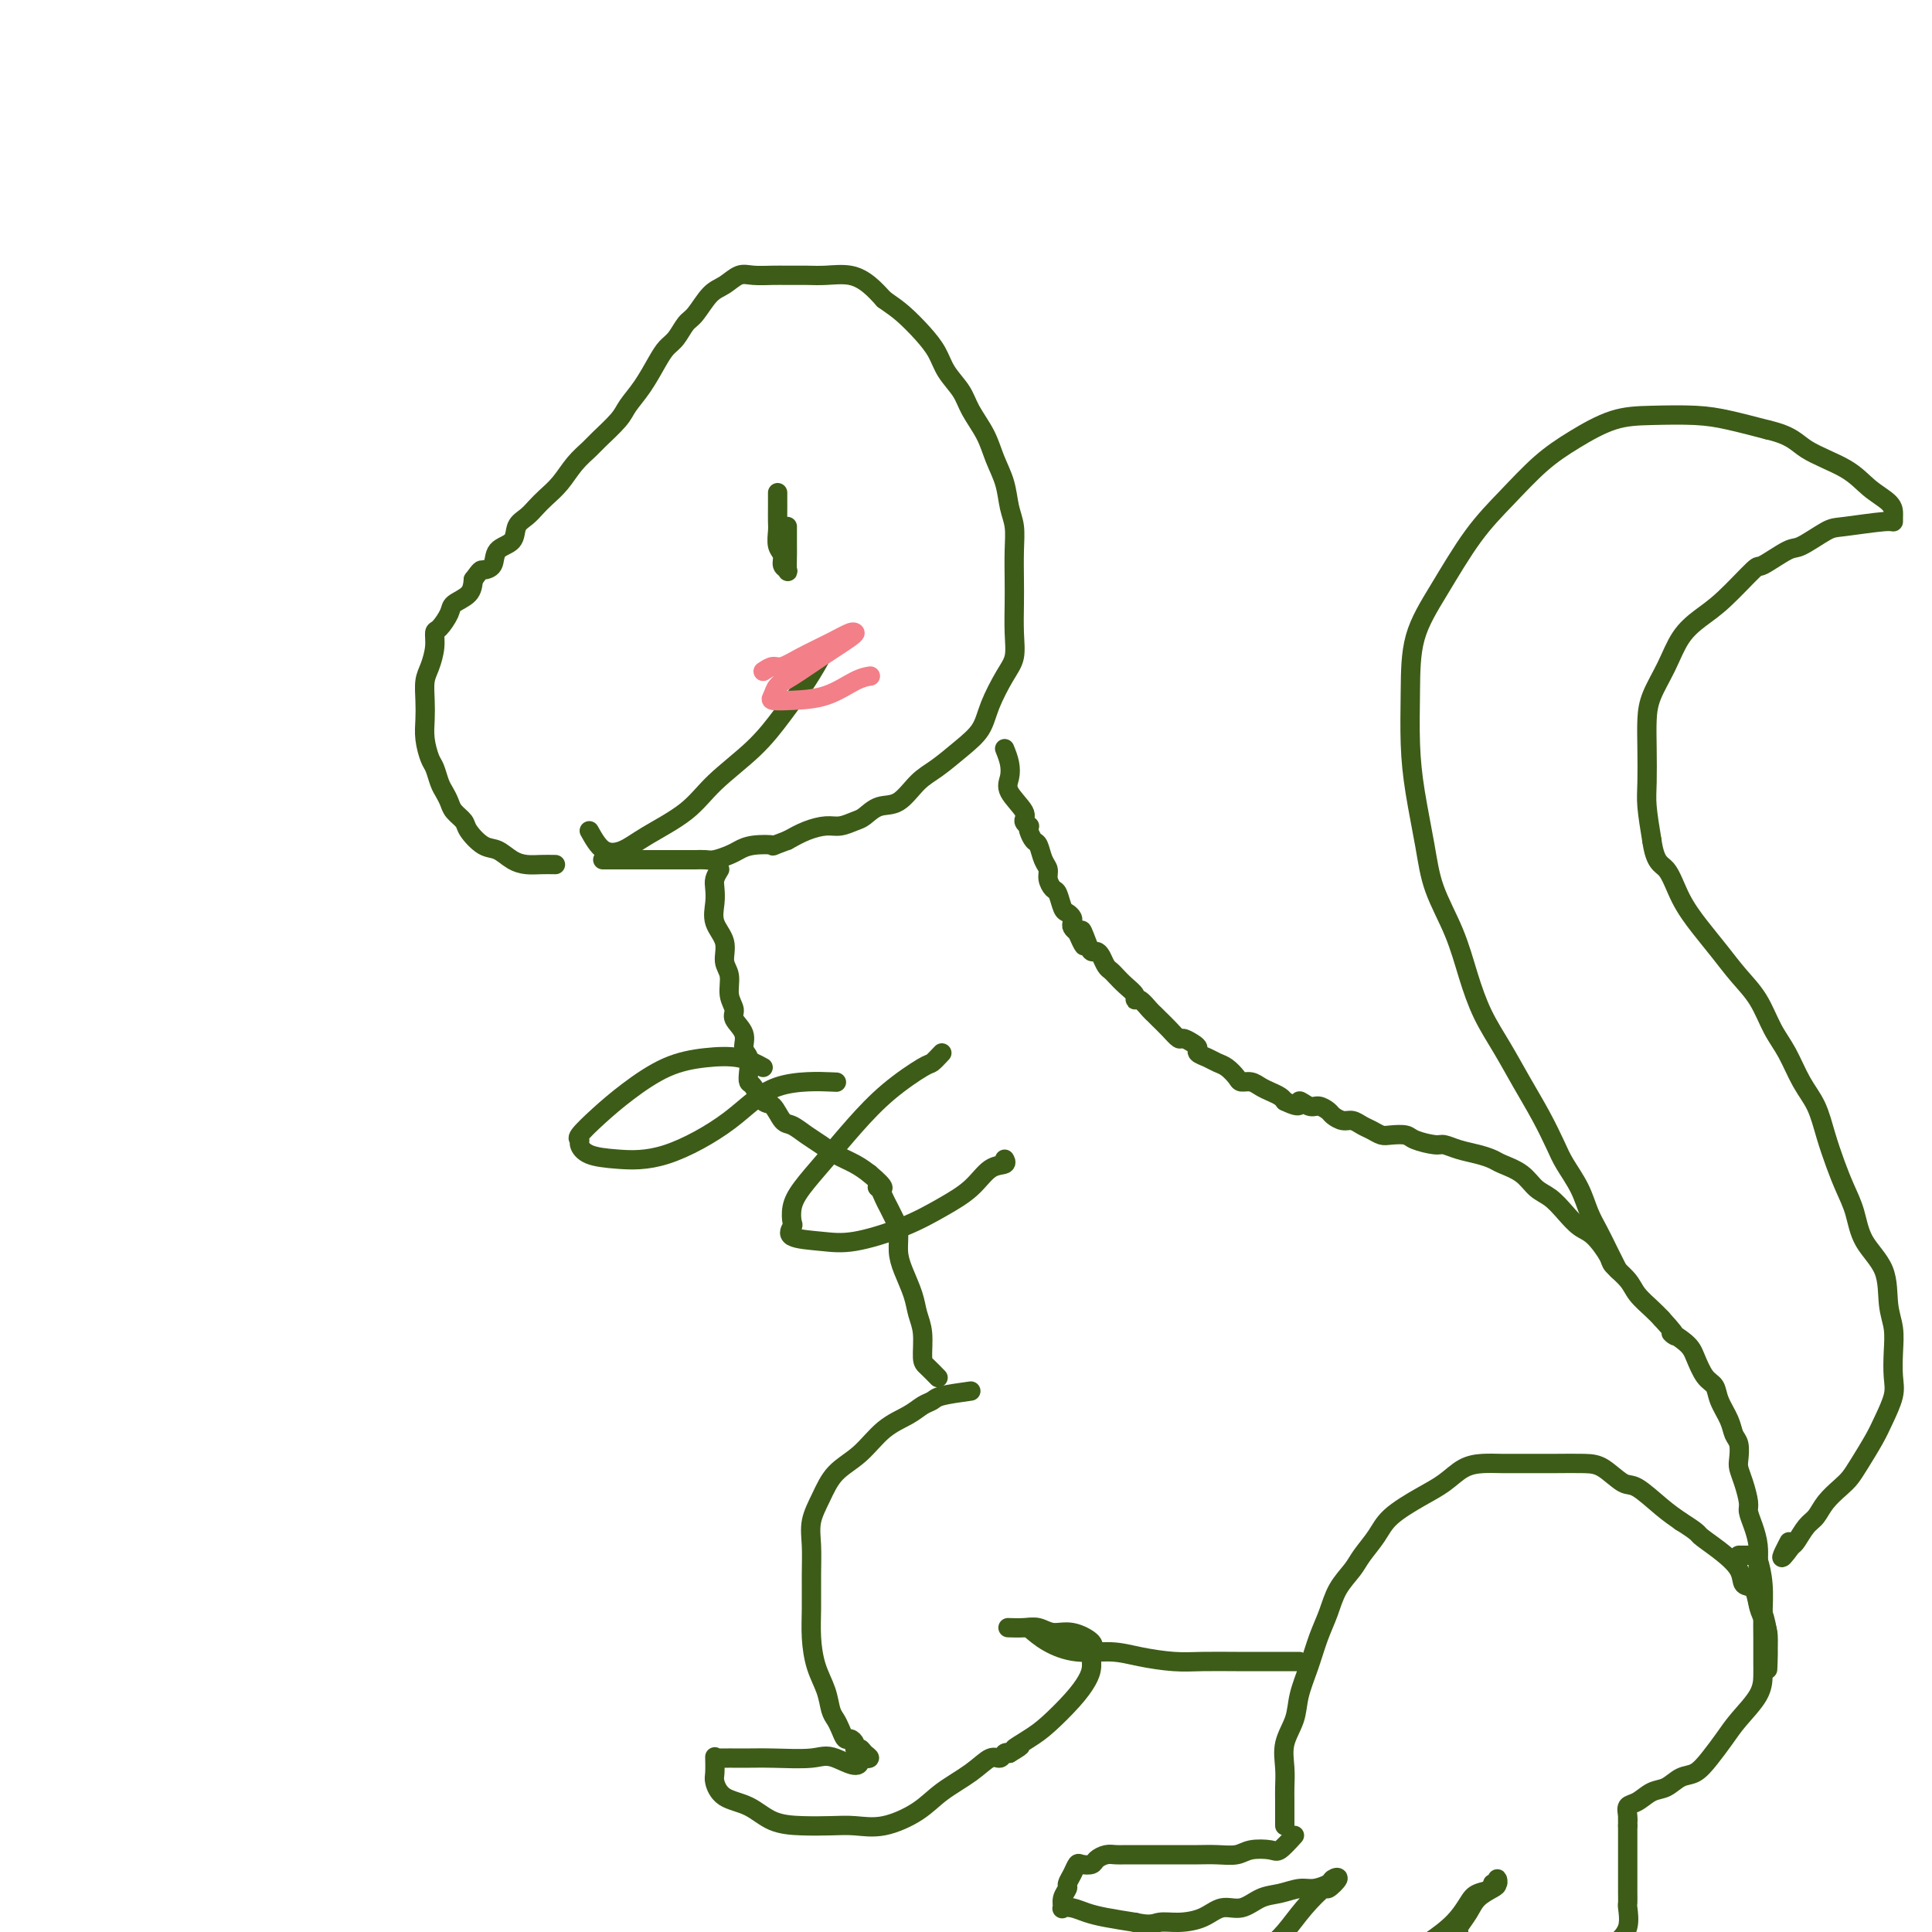 <svg viewBox='0 0 400 400' version='1.1' xmlns='http://www.w3.org/2000/svg' xmlns:xlink='http://www.w3.org/1999/xlink'><g fill='none' stroke='#3D5C18' stroke-width='4' stroke-linecap='round' stroke-linejoin='round'><path d='M115,179c-1.000,-0.015 -1.999,-0.030 -3,0c-1.001,0.030 -2.002,0.103 -3,0c-0.998,-0.103 -1.992,-0.384 -3,-1c-1.008,-0.616 -2.028,-1.569 -3,-2c-0.972,-0.431 -1.896,-0.342 -3,-1c-1.104,-0.658 -2.390,-2.063 -3,-3c-0.610,-0.937 -0.545,-1.405 -1,-2c-0.455,-0.595 -1.431,-1.318 -2,-2c-0.569,-0.682 -0.729,-1.322 -1,-2c-0.271,-0.678 -0.651,-1.395 -1,-2c-0.349,-0.605 -0.668,-1.099 -1,-2c-0.332,-0.901 -0.677,-2.211 -1,-3c-0.323,-0.789 -0.623,-1.058 -1,-2c-0.377,-0.942 -0.830,-2.558 -1,-4c-0.170,-1.442 -0.056,-2.710 0,-4c0.056,-1.290 0.053,-2.602 0,-4c-0.053,-1.398 -0.156,-2.884 0,-4c0.156,-1.116 0.571,-1.864 1,-3c0.429,-1.136 0.872,-2.661 1,-4c0.128,-1.339 -0.061,-2.494 0,-3c0.061,-0.506 0.370,-0.365 1,-1c0.630,-0.635 1.581,-2.047 2,-3c0.419,-0.953 0.305,-1.449 1,-2c0.695,-0.551 2.199,-1.157 3,-2c0.801,-0.843 0.901,-1.921 1,-3'/><path d='M98,120c1.573,-2.137 1.506,-1.980 2,-2c0.494,-0.020 1.550,-0.218 2,-1c0.450,-0.782 0.295,-2.149 1,-3c0.705,-0.851 2.271,-1.186 3,-2c0.729,-0.814 0.621,-2.107 1,-3c0.379,-0.893 1.245,-1.386 2,-2c0.755,-0.614 1.400,-1.348 2,-2c0.600,-0.652 1.156,-1.222 2,-2c0.844,-0.778 1.977,-1.762 3,-3c1.023,-1.238 1.936,-2.729 3,-4c1.064,-1.271 2.280,-2.323 3,-3c0.720,-0.677 0.945,-0.978 2,-2c1.055,-1.022 2.940,-2.763 4,-4c1.060,-1.237 1.295,-1.968 2,-3c0.705,-1.032 1.880,-2.364 3,-4c1.120,-1.636 2.186,-3.577 3,-5c0.814,-1.423 1.376,-2.328 2,-3c0.624,-0.672 1.311,-1.110 2,-2c0.689,-0.890 1.381,-2.232 2,-3c0.619,-0.768 1.165,-0.962 2,-2c0.835,-1.038 1.960,-2.919 3,-4c1.040,-1.081 1.996,-1.361 3,-2c1.004,-0.639 2.057,-1.635 3,-2c0.943,-0.365 1.777,-0.097 3,0c1.223,0.097 2.837,0.025 4,0c1.163,-0.025 1.876,-0.001 3,0c1.124,0.001 2.660,-0.019 4,0c1.340,0.019 2.483,0.077 4,0c1.517,-0.077 3.408,-0.290 5,0c1.592,0.290 2.883,1.083 4,2c1.117,0.917 2.058,1.959 3,3'/><path d='M183,62c1.789,1.262 2.763,1.916 4,3c1.237,1.084 2.739,2.599 4,4c1.261,1.401 2.281,2.688 3,4c0.719,1.312 1.137,2.650 2,4c0.863,1.350 2.171,2.712 3,4c0.829,1.288 1.177,2.501 2,4c0.823,1.499 2.119,3.285 3,5c0.881,1.715 1.346,3.359 2,5c0.654,1.641 1.496,3.278 2,5c0.504,1.722 0.671,3.529 1,5c0.329,1.471 0.820,2.605 1,4c0.180,1.395 0.050,3.052 0,5c-0.050,1.948 -0.018,4.189 0,6c0.018,1.811 0.023,3.194 0,5c-0.023,1.806 -0.074,4.037 0,6c0.074,1.963 0.272,3.658 0,5c-0.272,1.342 -1.013,2.330 -2,4c-0.987,1.670 -2.220,4.020 -3,6c-0.780,1.980 -1.107,3.589 -2,5c-0.893,1.411 -2.353,2.625 -4,4c-1.647,1.375 -3.481,2.911 -5,4c-1.519,1.089 -2.724,1.730 -4,3c-1.276,1.270 -2.624,3.167 -4,4c-1.376,0.833 -2.779,0.601 -4,1c-1.221,0.399 -2.258,1.430 -3,2c-0.742,0.570 -1.188,0.680 -2,1c-0.812,0.320 -1.991,0.849 -3,1c-1.009,0.151 -1.849,-0.075 -3,0c-1.151,0.075 -2.615,0.450 -4,1c-1.385,0.550 -2.693,1.275 -4,2'/><path d='M163,174c-4.038,1.477 -2.633,1.170 -3,1c-0.367,-0.170 -2.507,-0.203 -4,0c-1.493,0.203 -2.340,0.643 -3,1c-0.660,0.357 -1.133,0.632 -2,1c-0.867,0.368 -2.127,0.831 -3,1c-0.873,0.169 -1.360,0.045 -2,0c-0.640,-0.045 -1.434,-0.012 -2,0c-0.566,0.012 -0.903,0.003 -2,0c-1.097,-0.003 -2.952,-0.001 -4,0c-1.048,0.001 -1.288,0.000 -2,0c-0.712,-0.000 -1.897,-0.000 -3,0c-1.103,0.000 -2.124,0.000 -3,0c-0.876,-0.000 -1.606,-0.000 -2,0c-0.394,0.000 -0.452,0.000 -1,0c-0.548,-0.000 -1.585,-0.000 -2,0c-0.415,0.000 -0.207,0.000 0,0'/><path d='M161,102c0.002,0.968 0.005,1.936 0,3c-0.005,1.064 -0.016,2.225 0,3c0.016,0.775 0.061,1.163 0,2c-0.061,0.837 -0.227,2.122 0,3c0.227,0.878 0.845,1.350 1,2c0.155,0.650 -0.155,1.480 0,2c0.155,0.520 0.774,0.732 1,1c0.226,0.268 0.061,0.594 0,0c-0.061,-0.594 -0.016,-2.107 0,-3c0.016,-0.893 0.004,-1.167 0,-2c-0.004,-0.833 -0.001,-2.224 0,-3c0.001,-0.776 0.000,-0.936 0,-1c-0.000,-0.064 -0.000,-0.032 0,0'/><path d='M208,155c0.398,0.990 0.795,1.981 1,3c0.205,1.019 0.216,2.067 0,3c-0.216,0.933 -0.660,1.752 0,3c0.660,1.248 2.425,2.925 3,4c0.575,1.075 -0.039,1.549 0,2c0.039,0.451 0.731,0.878 1,1c0.269,0.122 0.113,-0.063 0,0c-0.113,0.063 -0.184,0.373 0,1c0.184,0.627 0.623,1.571 1,2c0.377,0.429 0.692,0.343 1,1c0.308,0.657 0.607,2.058 1,3c0.393,0.942 0.879,1.426 1,2c0.121,0.574 -0.122,1.239 0,2c0.122,0.761 0.611,1.618 1,2c0.389,0.382 0.679,0.287 1,1c0.321,0.713 0.674,2.232 1,3c0.326,0.768 0.626,0.783 1,1c0.374,0.217 0.822,0.635 1,1c0.178,0.365 0.086,0.675 0,1c-0.086,0.325 -0.168,0.664 0,1c0.168,0.336 0.584,0.668 1,1'/><path d='M223,193c2.499,5.790 1.247,1.266 1,0c-0.247,-1.266 0.511,0.725 1,2c0.489,1.275 0.709,1.833 1,2c0.291,0.167 0.655,-0.058 1,0c0.345,0.058 0.672,0.400 1,1c0.328,0.600 0.656,1.460 1,2c0.344,0.540 0.705,0.762 1,1c0.295,0.238 0.526,0.493 1,1c0.474,0.507 1.191,1.267 2,2c0.809,0.733 1.708,1.439 2,2c0.292,0.561 -0.025,0.976 0,1c0.025,0.024 0.391,-0.342 1,0c0.609,0.342 1.463,1.392 2,2c0.537,0.608 0.759,0.775 1,1c0.241,0.225 0.502,0.508 1,1c0.498,0.492 1.234,1.192 2,2c0.766,0.808 1.563,1.722 2,2c0.437,0.278 0.515,-0.080 1,0c0.485,0.080 1.376,0.599 2,1c0.624,0.401 0.982,0.684 1,1c0.018,0.316 -0.304,0.666 0,1c0.304,0.334 1.232,0.654 2,1c0.768,0.346 1.374,0.719 2,1c0.626,0.281 1.270,0.471 2,1c0.730,0.529 1.546,1.399 2,2c0.454,0.601 0.545,0.935 1,1c0.455,0.065 1.274,-0.137 2,0c0.726,0.137 1.360,0.614 2,1c0.640,0.386 1.288,0.681 2,1c0.712,0.319 1.489,0.663 2,1c0.511,0.337 0.755,0.669 1,1'/><path d='M266,228c3.986,1.947 2.951,0.314 3,0c0.049,-0.314 1.182,0.690 2,1c0.818,0.310 1.321,-0.076 2,0c0.679,0.076 1.533,0.612 2,1c0.467,0.388 0.548,0.629 1,1c0.452,0.371 1.276,0.874 2,1c0.724,0.126 1.347,-0.124 2,0c0.653,0.124 1.334,0.621 2,1c0.666,0.379 1.317,0.640 2,1c0.683,0.360 1.398,0.818 2,1c0.602,0.182 1.091,0.086 2,0c0.909,-0.086 2.237,-0.164 3,0c0.763,0.164 0.959,0.569 2,1c1.041,0.431 2.926,0.889 4,1c1.074,0.111 1.335,-0.126 2,0c0.665,0.126 1.732,0.613 3,1c1.268,0.387 2.737,0.674 4,1c1.263,0.326 2.319,0.691 3,1c0.681,0.309 0.986,0.561 2,1c1.014,0.439 2.736,1.067 4,2c1.264,0.933 2.070,2.173 3,3c0.930,0.827 1.983,1.240 3,2c1.017,0.760 1.997,1.865 3,3c1.003,1.135 2.030,2.299 3,3c0.970,0.701 1.883,0.939 3,2c1.117,1.061 2.438,2.945 3,4c0.562,1.055 0.363,1.280 1,2c0.637,0.720 2.109,1.935 3,3c0.891,1.065 1.201,1.979 2,3c0.799,1.021 2.085,2.149 3,3c0.915,0.851 1.457,1.426 2,2'/><path d='M344,273c4.783,5.232 2.241,3.313 2,3c-0.241,-0.313 1.818,0.982 3,2c1.182,1.018 1.486,1.760 2,3c0.514,1.240 1.237,2.980 2,4c0.763,1.020 1.567,1.322 2,2c0.433,0.678 0.494,1.733 1,3c0.506,1.267 1.455,2.748 2,4c0.545,1.252 0.685,2.277 1,3c0.315,0.723 0.806,1.146 1,2c0.194,0.854 0.090,2.139 0,3c-0.090,0.861 -0.165,1.296 0,2c0.165,0.704 0.570,1.675 1,3c0.430,1.325 0.886,3.004 1,4c0.114,0.996 -0.113,1.308 0,2c0.113,0.692 0.565,1.764 1,3c0.435,1.236 0.851,2.638 1,4c0.149,1.362 0.030,2.686 0,4c-0.030,1.314 0.031,2.620 0,4c-0.031,1.380 -0.152,2.836 0,4c0.152,1.164 0.577,2.036 1,3c0.423,0.964 0.845,2.021 1,3c0.155,0.979 0.042,1.879 0,3c-0.042,1.121 -0.012,2.463 0,3c0.012,0.537 0.006,0.268 0,0'/><path d='M266,378c0.004,-1.863 0.008,-3.726 0,-5c-0.008,-1.274 -0.028,-1.959 0,-3c0.028,-1.041 0.105,-2.436 0,-4c-0.105,-1.564 -0.390,-3.295 0,-5c0.390,-1.705 1.456,-3.382 2,-5c0.544,-1.618 0.567,-3.177 1,-5c0.433,-1.823 1.275,-3.909 2,-6c0.725,-2.091 1.334,-4.186 2,-6c0.666,-1.814 1.389,-3.345 2,-5c0.611,-1.655 1.109,-3.432 2,-5c0.891,-1.568 2.177,-2.927 3,-4c0.823,-1.073 1.185,-1.862 2,-3c0.815,-1.138 2.083,-2.627 3,-4c0.917,-1.373 1.484,-2.631 3,-4c1.516,-1.369 3.983,-2.850 6,-4c2.017,-1.150 3.584,-1.968 5,-3c1.416,-1.032 2.680,-2.276 4,-3c1.320,-0.724 2.695,-0.926 4,-1c1.305,-0.074 2.540,-0.019 4,0c1.460,0.019 3.147,0.002 5,0c1.853,-0.002 3.873,0.010 6,0c2.127,-0.010 4.361,-0.043 6,0c1.639,0.043 2.682,0.161 4,1c1.318,0.839 2.910,2.400 4,3c1.090,0.600 1.678,0.238 3,1c1.322,0.762 3.378,2.646 5,4c1.622,1.354 2.811,2.177 4,3'/><path d='M348,315c3.820,2.406 3.370,2.421 4,3c0.630,0.579 2.340,1.720 4,3c1.660,1.280 3.271,2.697 4,4c0.729,1.303 0.577,2.492 1,3c0.423,0.508 1.420,0.337 2,1c0.580,0.663 0.744,2.161 1,3c0.256,0.839 0.605,1.019 1,2c0.395,0.981 0.837,2.764 1,5c0.163,2.236 0.047,4.925 0,6c-0.047,1.075 -0.023,0.538 0,0'/><path d='M268,380c-1.145,1.260 -2.291,2.520 -3,3c-0.709,0.480 -0.983,0.181 -2,0c-1.017,-0.181 -2.778,-0.245 -4,0c-1.222,0.245 -1.905,0.798 -3,1c-1.095,0.202 -2.601,0.054 -4,0c-1.399,-0.054 -2.693,-0.015 -4,0c-1.307,0.015 -2.629,0.004 -4,0c-1.371,-0.004 -2.790,-0.001 -4,0c-1.210,0.001 -2.211,-0.001 -3,0c-0.789,0.001 -1.367,0.003 -2,0c-0.633,-0.003 -1.320,-0.011 -2,0c-0.680,0.011 -1.352,0.042 -2,0c-0.648,-0.042 -1.273,-0.156 -2,0c-0.727,0.156 -1.556,0.583 -2,1c-0.444,0.417 -0.501,0.822 -1,1c-0.499,0.178 -1.439,0.127 -2,0c-0.561,-0.127 -0.743,-0.330 -1,0c-0.257,0.330 -0.590,1.192 -1,2c-0.410,0.808 -0.896,1.562 -1,2c-0.104,0.438 0.173,0.562 0,1c-0.173,0.438 -0.798,1.192 -1,2c-0.202,0.808 0.019,1.669 0,2c-0.019,0.331 -0.279,0.130 0,0c0.279,-0.130 1.095,-0.189 2,0c0.905,0.189 1.897,0.628 3,1c1.103,0.372 2.315,0.678 4,1c1.685,0.322 3.842,0.661 6,1'/><path d='M235,398c3.278,0.767 3.972,0.183 5,0c1.028,-0.183 2.389,0.035 4,0c1.611,-0.035 3.473,-0.324 5,-1c1.527,-0.676 2.719,-1.740 4,-2c1.281,-0.260 2.649,0.285 4,0c1.351,-0.285 2.684,-1.400 4,-2c1.316,-0.600 2.614,-0.686 4,-1c1.386,-0.314 2.861,-0.857 4,-1c1.139,-0.143 1.944,0.114 3,0c1.056,-0.114 2.363,-0.597 3,-1c0.637,-0.403 0.604,-0.724 1,-1c0.396,-0.276 1.222,-0.507 1,0c-0.222,0.507 -1.492,1.750 -2,2c-0.508,0.250 -0.254,-0.494 -1,0c-0.746,0.494 -2.491,2.227 -4,4c-1.509,1.773 -2.782,3.587 -4,5c-1.218,1.413 -2.379,2.425 -3,3c-0.621,0.575 -0.700,0.713 -1,1c-0.300,0.287 -0.820,0.725 -1,1c-0.180,0.275 -0.020,0.388 0,1c0.020,0.612 -0.102,1.723 0,2c0.102,0.277 0.427,-0.280 1,0c0.573,0.280 1.394,1.395 2,2c0.606,0.605 0.998,0.698 2,1c1.002,0.302 2.616,0.812 4,1c1.384,0.188 2.538,0.054 4,0c1.462,-0.054 3.231,-0.027 5,0'/><path d='M279,412c3.842,0.147 4.447,-1.487 6,-3c1.553,-1.513 4.053,-2.906 6,-4c1.947,-1.094 3.342,-1.889 5,-3c1.658,-1.111 3.578,-2.536 5,-4c1.422,-1.464 2.346,-2.965 3,-4c0.654,-1.035 1.037,-1.602 2,-2c0.963,-0.398 2.507,-0.625 3,-1c0.493,-0.375 -0.065,-0.897 0,-1c0.065,-0.103 0.754,0.212 1,0c0.246,-0.212 0.050,-0.952 0,-1c-0.050,-0.048 0.046,0.596 0,1c-0.046,0.404 -0.233,0.566 -1,1c-0.767,0.434 -2.115,1.139 -3,2c-0.885,0.861 -1.308,1.879 -2,3c-0.692,1.121 -1.652,2.344 -2,3c-0.348,0.656 -0.085,0.745 0,1c0.085,0.255 -0.007,0.676 0,1c0.007,0.324 0.112,0.552 0,1c-0.112,0.448 -0.442,1.117 0,2c0.442,0.883 1.654,1.979 3,3c1.346,1.021 2.824,1.967 4,3c1.176,1.033 2.050,2.152 3,3c0.950,0.848 1.975,1.424 3,2'/><path d='M315,415c2.200,2.235 1.201,1.322 1,1c-0.201,-0.322 0.396,-0.053 1,0c0.604,0.053 1.215,-0.110 2,0c0.785,0.110 1.744,0.493 3,0c1.256,-0.493 2.807,-1.861 4,-3c1.193,-1.139 2.026,-2.050 3,-3c0.974,-0.950 2.089,-1.940 3,-3c0.911,-1.060 1.617,-2.191 2,-3c0.383,-0.809 0.442,-1.295 1,-2c0.558,-0.705 1.614,-1.627 2,-3c0.386,-1.373 0.104,-3.197 0,-4c-0.104,-0.803 -0.028,-0.586 0,-1c0.028,-0.414 0.007,-1.461 0,-2c-0.007,-0.539 -0.002,-0.572 0,-1c0.002,-0.428 0.001,-1.252 0,-2c-0.001,-0.748 -0.000,-1.420 0,-2c0.000,-0.580 0.000,-1.069 0,-2c-0.000,-0.931 -0.000,-2.305 0,-3c0.000,-0.695 0.000,-0.711 0,-1c-0.000,-0.289 -0.000,-0.851 0,-1c0.000,-0.149 0.000,0.114 0,0c-0.000,-0.114 -0.000,-0.604 0,-1c0.000,-0.396 0.000,-0.698 0,-1'/><path d='M337,378c-0.006,-3.445 -0.021,-1.557 0,-1c0.021,0.557 0.077,-0.217 0,-1c-0.077,-0.783 -0.289,-1.576 0,-2c0.289,-0.424 1.077,-0.479 2,-1c0.923,-0.521 1.979,-1.507 3,-2c1.021,-0.493 2.006,-0.494 3,-1c0.994,-0.506 1.997,-1.516 3,-2c1.003,-0.484 2.006,-0.443 3,-1c0.994,-0.557 1.979,-1.714 3,-3c1.021,-1.286 2.077,-2.702 3,-4c0.923,-1.298 1.711,-2.478 3,-4c1.289,-1.522 3.077,-3.385 4,-5c0.923,-1.615 0.980,-2.983 1,-4c0.020,-1.017 0.002,-1.684 0,-3c-0.002,-1.316 0.010,-3.281 0,-5c-0.010,-1.719 -0.044,-3.193 0,-5c0.044,-1.807 0.167,-3.948 0,-6c-0.167,-2.052 -0.623,-4.014 -1,-5c-0.377,-0.986 -0.676,-0.996 -1,-1c-0.324,-0.004 -0.675,-0.001 -1,0c-0.325,0.001 -0.626,0.000 -1,0c-0.374,-0.000 -0.821,-0.000 -1,0c-0.179,0.000 -0.089,0.000 0,0'/><path d='M335,263c-0.669,-1.328 -1.338,-2.655 -2,-4c-0.662,-1.345 -1.317,-2.707 -2,-4c-0.683,-1.293 -1.392,-2.517 -2,-4c-0.608,-1.483 -1.113,-3.223 -2,-5c-0.887,-1.777 -2.154,-3.589 -3,-5c-0.846,-1.411 -1.269,-2.419 -2,-4c-0.731,-1.581 -1.771,-3.735 -3,-6c-1.229,-2.265 -2.649,-4.640 -4,-7c-1.351,-2.360 -2.635,-4.705 -4,-7c-1.365,-2.295 -2.813,-4.541 -4,-7c-1.187,-2.459 -2.114,-5.130 -3,-8c-0.886,-2.870 -1.730,-5.939 -3,-9c-1.270,-3.061 -2.967,-6.113 -4,-9c-1.033,-2.887 -1.401,-5.609 -2,-9c-0.599,-3.391 -1.429,-7.451 -2,-11c-0.571,-3.549 -0.882,-6.586 -1,-10c-0.118,-3.414 -0.043,-7.205 0,-11c0.043,-3.795 0.053,-7.596 1,-11c0.947,-3.404 2.830,-6.412 5,-10c2.170,-3.588 4.626,-7.756 7,-11c2.374,-3.244 4.665,-5.563 7,-8c2.335,-2.437 4.713,-4.993 7,-7c2.287,-2.007 4.482,-3.464 7,-5c2.518,-1.536 5.360,-3.152 8,-4c2.640,-0.848 5.079,-0.928 8,-1c2.921,-0.072 6.325,-0.135 9,0c2.675,0.135 4.621,0.467 7,1c2.379,0.533 5.189,1.266 8,2'/><path d='M366,89c5.104,1.181 5.865,2.635 8,4c2.135,1.365 5.644,2.642 8,4c2.356,1.358 3.560,2.799 5,4c1.440,1.201 3.118,2.163 4,3c0.882,0.837 0.969,1.548 1,2c0.031,0.452 0.005,0.644 0,1c-0.005,0.356 0.010,0.877 0,1c-0.010,0.123 -0.044,-0.152 -2,0c-1.956,0.152 -5.835,0.732 -8,1c-2.165,0.268 -2.617,0.224 -4,1c-1.383,0.776 -3.695,2.371 -5,3c-1.305,0.629 -1.601,0.293 -3,1c-1.399,0.707 -3.901,2.459 -5,3c-1.099,0.541 -0.797,-0.128 -2,1c-1.203,1.128 -3.912,4.055 -6,6c-2.088,1.945 -3.554,2.910 -5,4c-1.446,1.090 -2.871,2.305 -4,4c-1.129,1.695 -1.963,3.871 -3,6c-1.037,2.129 -2.279,4.212 -3,6c-0.721,1.788 -0.923,3.280 -1,5c-0.077,1.720 -0.031,3.667 0,6c0.031,2.333 0.047,5.051 0,7c-0.047,1.949 -0.156,3.128 0,5c0.156,1.872 0.578,4.436 1,7'/><path d='M342,174c0.703,4.943 1.962,4.800 3,6c1.038,1.200 1.856,3.743 3,6c1.144,2.257 2.613,4.228 4,6c1.387,1.772 2.692,3.347 4,5c1.308,1.653 2.618,3.386 4,5c1.382,1.614 2.835,3.108 4,5c1.165,1.892 2.041,4.181 3,6c0.959,1.819 2.000,3.168 3,5c1.000,1.832 1.958,4.149 3,6c1.042,1.851 2.166,3.238 3,5c0.834,1.762 1.376,3.898 2,6c0.624,2.102 1.330,4.170 2,6c0.670,1.830 1.303,3.423 2,5c0.697,1.577 1.459,3.138 2,5c0.541,1.862 0.863,4.027 2,6c1.137,1.973 3.089,3.756 4,6c0.911,2.244 0.782,4.948 1,7c0.218,2.052 0.784,3.452 1,5c0.216,1.548 0.081,3.245 0,5c-0.081,1.755 -0.108,3.569 0,5c0.108,1.431 0.352,2.481 0,4c-0.352,1.519 -1.301,3.509 -2,5c-0.699,1.491 -1.150,2.485 -2,4c-0.850,1.515 -2.101,3.551 -3,5c-0.899,1.449 -1.448,2.312 -2,3c-0.552,0.688 -1.107,1.200 -2,2c-0.893,0.800 -2.123,1.888 -3,3c-0.877,1.112 -1.400,2.246 -2,3c-0.600,0.754 -1.277,1.126 -2,2c-0.723,0.874 -1.492,2.250 -2,3c-0.508,0.750 -0.754,0.875 -1,1'/><path d='M371,320c-3.489,4.822 -1.711,1.378 -1,0c0.711,-1.378 0.356,-0.689 0,0'/><path d='M213,337c1.187,1.035 2.375,2.071 4,3c1.625,0.929 3.688,1.752 6,2c2.312,0.248 4.872,-0.077 7,0c2.128,0.077 3.824,0.557 6,1c2.176,0.443 4.831,0.851 7,1c2.169,0.149 3.853,0.040 6,0c2.147,-0.040 4.758,-0.011 7,0c2.242,0.011 4.117,0.003 6,0c1.883,-0.003 3.776,-0.001 5,0c1.224,0.001 1.778,0.000 2,0c0.222,-0.000 0.111,-0.000 0,0'/><path d='M201,288c-2.354,0.328 -4.709,0.655 -6,1c-1.291,0.345 -1.520,0.707 -2,1c-0.480,0.293 -1.213,0.517 -2,1c-0.787,0.483 -1.628,1.226 -3,2c-1.372,0.774 -3.275,1.577 -5,3c-1.725,1.423 -3.271,3.464 -5,5c-1.729,1.536 -3.640,2.568 -5,4c-1.360,1.432 -2.168,3.263 -3,5c-0.832,1.737 -1.688,3.379 -2,5c-0.312,1.621 -0.082,3.220 0,5c0.082,1.780 0.015,3.742 0,6c-0.015,2.258 0.023,4.811 0,7c-0.023,2.189 -0.108,4.015 0,6c0.108,1.985 0.410,4.131 1,6c0.590,1.869 1.468,3.461 2,5c0.532,1.539 0.720,3.024 1,4c0.280,0.976 0.653,1.441 1,2c0.347,0.559 0.666,1.211 1,2c0.334,0.789 0.681,1.713 1,2c0.319,0.287 0.610,-0.064 1,0c0.390,0.064 0.880,0.543 1,1c0.120,0.457 -0.131,0.893 0,1c0.131,0.107 0.643,-0.116 1,0c0.357,0.116 0.558,0.570 1,1c0.442,0.430 1.126,0.837 1,1c-0.126,0.163 -1.063,0.081 -2,0'/><path d='M178,364c0.454,2.939 -2.912,0.787 -5,0c-2.088,-0.787 -2.899,-0.210 -5,0c-2.101,0.210 -5.491,0.054 -8,0c-2.509,-0.054 -4.136,-0.004 -6,0c-1.864,0.004 -3.964,-0.036 -5,0c-1.036,0.036 -1.006,0.149 -1,0c0.006,-0.149 -0.011,-0.561 0,0c0.011,0.561 0.052,2.094 0,3c-0.052,0.906 -0.196,1.185 0,2c0.196,0.815 0.733,2.166 2,3c1.267,0.834 3.264,1.151 5,2c1.736,0.849 3.210,2.230 5,3c1.790,0.770 3.896,0.930 6,1c2.104,0.070 4.206,0.049 6,0c1.794,-0.049 3.281,-0.126 5,0c1.719,0.126 3.672,0.457 6,0c2.328,-0.457 5.033,-1.701 7,-3c1.967,-1.299 3.195,-2.653 5,-4c1.805,-1.347 4.185,-2.687 6,-4c1.815,-1.313 3.064,-2.599 4,-3c0.936,-0.401 1.560,0.084 2,0c0.440,-0.084 0.697,-0.738 1,-1c0.303,-0.262 0.651,-0.131 1,0'/><path d='M209,363c4.113,-2.457 1.396,-1.098 1,-1c-0.396,0.098 1.530,-1.065 3,-2c1.470,-0.935 2.484,-1.644 4,-3c1.516,-1.356 3.534,-3.360 5,-5c1.466,-1.640 2.381,-2.917 3,-4c0.619,-1.083 0.942,-1.974 1,-3c0.058,-1.026 -0.147,-2.188 0,-3c0.147,-0.812 0.648,-1.275 0,-2c-0.648,-0.725 -2.444,-1.711 -4,-2c-1.556,-0.289 -2.873,0.119 -4,0c-1.127,-0.119 -2.065,-0.764 -3,-1c-0.935,-0.236 -1.867,-0.064 -3,0c-1.133,0.064 -2.467,0.018 -3,0c-0.533,-0.018 -0.267,-0.009 0,0'/><path d='M149,180c-0.418,0.684 -0.836,1.368 -1,2c-0.164,0.632 -0.073,1.212 0,2c0.073,0.788 0.129,1.785 0,3c-0.129,1.215 -0.442,2.650 0,4c0.442,1.350 1.639,2.617 2,4c0.361,1.383 -0.116,2.884 0,4c0.116,1.116 0.823,1.849 1,3c0.177,1.151 -0.178,2.721 0,4c0.178,1.279 0.889,2.267 1,3c0.111,0.733 -0.376,1.211 0,2c0.376,0.789 1.617,1.889 2,3c0.383,1.111 -0.091,2.232 0,3c0.091,0.768 0.748,1.184 1,2c0.252,0.816 0.098,2.034 0,3c-0.098,0.966 -0.139,1.681 0,2c0.139,0.319 0.459,0.242 1,1c0.541,0.758 1.303,2.353 2,3c0.697,0.647 1.331,0.347 2,1c0.669,0.653 1.374,2.258 2,3c0.626,0.742 1.171,0.622 2,1c0.829,0.378 1.940,1.256 3,2c1.060,0.744 2.068,1.354 3,2c0.932,0.646 1.790,1.328 3,2c1.210,0.672 2.774,1.335 4,2c1.226,0.665 2.113,1.333 3,2'/><path d='M180,243c4.179,3.490 2.625,3.214 2,3c-0.625,-0.214 -0.321,-0.365 0,0c0.321,0.365 0.660,1.245 1,2c0.340,0.755 0.682,1.386 1,2c0.318,0.614 0.614,1.210 1,2c0.386,0.790 0.863,1.775 1,3c0.137,1.225 -0.064,2.689 0,4c0.064,1.311 0.395,2.470 1,4c0.605,1.530 1.484,3.431 2,5c0.516,1.569 0.667,2.806 1,4c0.333,1.194 0.846,2.345 1,4c0.154,1.655 -0.052,3.815 0,5c0.052,1.185 0.360,1.396 1,2c0.640,0.604 1.611,1.601 2,2c0.389,0.399 0.194,0.199 0,0'/><path d='M195,218c-0.785,0.839 -1.570,1.678 -2,2c-0.430,0.322 -0.507,0.126 -2,1c-1.493,0.874 -4.404,2.817 -7,5c-2.596,2.183 -4.878,4.606 -7,7c-2.122,2.394 -4.084,4.759 -6,7c-1.916,2.241 -3.786,4.358 -5,6c-1.214,1.642 -1.772,2.807 -2,4c-0.228,1.193 -0.128,2.413 0,3c0.128,0.587 0.282,0.542 0,1c-0.282,0.458 -1.000,1.421 0,2c1.000,0.579 3.720,0.775 6,1c2.280,0.225 4.122,0.481 7,0c2.878,-0.481 6.793,-1.697 10,-3c3.207,-1.303 5.707,-2.693 8,-4c2.293,-1.307 4.380,-2.533 6,-4c1.620,-1.467 2.775,-3.177 4,-4c1.225,-0.823 2.522,-0.760 3,-1c0.478,-0.240 0.137,-0.783 0,-1c-0.137,-0.217 -0.068,-0.109 0,0'/><path d='M158,221c-1.509,-0.817 -3.018,-1.633 -5,-2c-1.982,-0.367 -4.437,-0.284 -7,0c-2.563,0.284 -5.233,0.769 -8,2c-2.767,1.231 -5.632,3.207 -8,5c-2.368,1.793 -4.239,3.401 -6,5c-1.761,1.599 -3.413,3.188 -4,4c-0.587,0.812 -0.110,0.846 0,1c0.110,0.154 -0.146,0.428 0,1c0.146,0.572 0.696,1.442 2,2c1.304,0.558 3.364,0.805 6,1c2.636,0.195 5.850,0.340 10,-1c4.150,-1.340 9.236,-4.163 13,-7c3.764,-2.837 6.206,-5.687 10,-7c3.794,-1.313 8.941,-1.089 11,-1c2.059,0.089 1.029,0.045 0,0'/><path d='M122,172c0.911,1.630 1.822,3.261 3,4c1.178,0.739 2.624,0.587 4,0c1.376,-0.587 2.681,-1.610 5,-3c2.319,-1.390 5.653,-3.146 8,-5c2.347,-1.854 3.708,-3.804 6,-6c2.292,-2.196 5.515,-4.638 8,-7c2.485,-2.362 4.233,-4.643 6,-7c1.767,-2.357 3.553,-4.788 5,-7c1.447,-2.212 2.556,-4.203 3,-5c0.444,-0.797 0.222,-0.398 0,0'/></g>
<g fill='none' stroke='#F37F89' stroke-width='4' stroke-linecap='round' stroke-linejoin='round'><path d='M158,139c0.700,-0.463 1.399,-0.927 2,-1c0.601,-0.073 1.103,0.243 2,0c0.897,-0.243 2.187,-1.046 4,-2c1.813,-0.954 4.147,-2.059 6,-3c1.853,-0.941 3.225,-1.719 4,-2c0.775,-0.281 0.952,-0.066 1,0c0.048,0.066 -0.032,-0.019 0,0c0.032,0.019 0.177,0.141 -1,1c-1.177,0.859 -3.677,2.454 -6,4c-2.323,1.546 -4.469,3.041 -6,4c-1.531,0.959 -2.445,1.380 -3,2c-0.555,0.620 -0.749,1.438 -1,2c-0.251,0.562 -0.557,0.869 0,1c0.557,0.131 1.978,0.088 4,0c2.022,-0.088 4.645,-0.219 7,-1c2.355,-0.781 4.442,-2.210 6,-3c1.558,-0.790 2.588,-0.940 3,-1c0.412,-0.060 0.206,-0.030 0,0'/></g>
</svg>